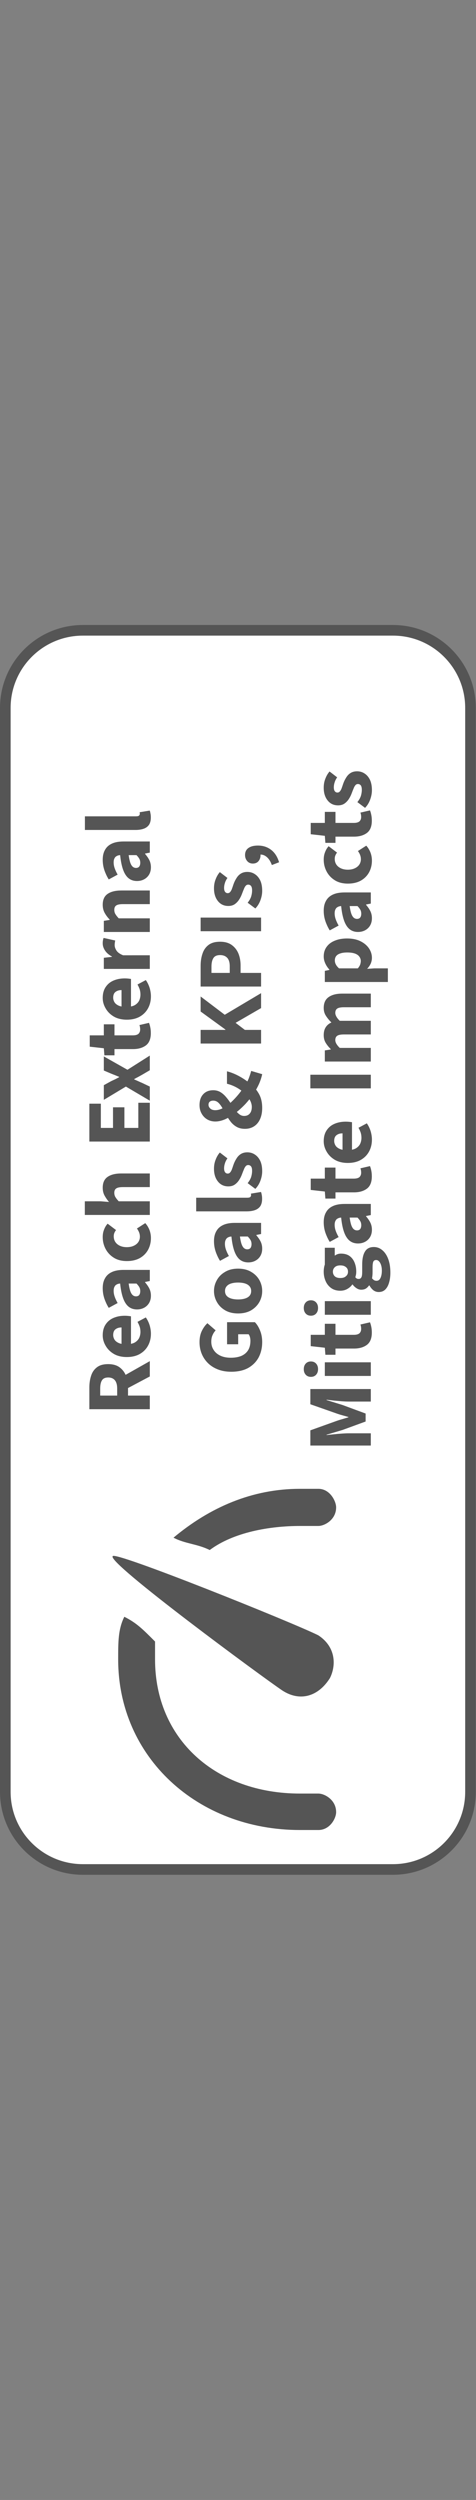 <?xml version="1.0" encoding="UTF-8" standalone="no"?>
<svg
   width="308"
   height="1616"
   xml:space="preserve"
   overflow="hidden"
   version="1.1"
   id="svg4224"
   sodipodi:docname="Reach Goals and KPIs - v01 paths rot.svg"
   inkscape:version="1.2.1 (9c6d41e410, 2022-07-14)"
   xmlns:inkscape="http://www.inkscape.org/namespaces/inkscape"
   xmlns:sodipodi="http://sodipodi.sourceforge.net/DTD/sodipodi-0.dtd"
   xmlns="http://www.w3.org/2000/svg"
   xmlns:svg="http://www.w3.org/2000/svg"><rect width="100%" height="100%" fill="#808080" stroke="none"/><sodipodi:namedview
     id="namedview4226"
     pagecolor="#ffffff"
     bordercolor="#666666"
     borderopacity="1.0"
     inkscape:showpageshadow="2"
     inkscape:pageopacity="0.0"
     inkscape:pagecheckerboard="0"
     inkscape:deskcolor="#d1d1d1"
     showgrid="false"
     inkscape:zoom="0.52770469"
     inkscape:cx="892.54465"
     inkscape:cy="941.81463"
     inkscape:window-width="1558"
     inkscape:window-height="1353"
     inkscape:window-x="182"
     inkscape:window-y="11"
     inkscape:window-maximized="0"
     inkscape:current-layer="g28575" /><defs
     id="defs4208"><clipPath
       id="clip0"><rect
         x="789"
         y="1349"
         width="808"
         height="308"
         id="rect4205" /></clipPath><clipPath
       id="clip24"><rect
         x="862"
         y="887"
         width="234"
         height="174"
         id="rect13749" /></clipPath><clipPath
       id="clip25"><rect
         x="862"
         y="887"
         width="234"
         height="174"
         id="rect13752" /></clipPath><clipPath
       id="clip26"><rect
         x="862"
         y="887"
         width="234"
         height="174"
         id="rect13755" /></clipPath><clipPath
       id="clip24-1"><rect
         x="862"
         y="887"
         width="234"
         height="174"
         id="rect13749-4" /></clipPath><clipPath
       id="clip25-0"><rect
         x="862"
         y="887"
         width="234"
         height="174"
         id="rect13752-9" /></clipPath><clipPath
       id="clip26-5"><rect
         x="862"
         y="887"
         width="234"
         height="174"
         id="rect13755-6" /></clipPath><clipPath
       id="clip24-4"><rect
         x="862"
         y="887"
         width="234"
         height="174"
         id="rect13749-2" /></clipPath><clipPath
       id="clip25-8"><rect
         x="862"
         y="887"
         width="234"
         height="174"
         id="rect13752-3" /></clipPath><clipPath
       id="clip26-0"><rect
         x="862"
         y="887"
         width="234"
         height="174"
         id="rect13755-8" /></clipPath><clipPath
       id="clip0-6"><rect
         x="863"
         y="1482"
         width="808"
         height="308"
         id="rect28556" /></clipPath></defs><g
     id="g4352"
     transform="rotate(-90,605.938,606)"><g
       style="overflow:hidden"
       id="g28591"><g
         clip-path="url(#clip0-6)"
         transform="translate(-863,-1482)"
         id="g28575"><path
           d="m 866.5,1535.67 c 0,-27.71 22.461,-50.17 50.168,-50.17 h 700.662 c 27.71,0 50.17,22.46 50.17,50.17 v 200.66 c 0,27.71 -22.46,50.17 -50.17,50.17 H 916.668 c -27.707,0 -50.168,-22.46 -50.168,-50.17 z"
           stroke="#555555"
           stroke-width="6.875"
           stroke-miterlimit="8"
           fill="#ffffff"
           fill-rule="evenodd"
           id="path28561" /><g
           aria-label="ReachExternal Goals &amp; KPIs, MitigateImpacts"
           transform="translate(1159.39,1579)"
           id="text28571"
           style="font-weight:700;font-size:60px;font-family:'Source Sans 3', 'Source Sans 3_MSFontService', sans-serif;fill:#555555"><path
             d="m 4.62,0 v -39.12 h 14.1 q 4.14,0 7.56,1.14 3.42,1.08 5.46,3.78 2.04,2.64 2.04,7.26 0,4.5 -2.04,7.32 -2.04,2.82 -5.46,4.2 -3.42,1.32 -7.56,1.32 H 13.44 V 0 Z m 8.82,-21.12 H 18 q 3.48,0 5.28,-1.44 1.86,-1.5 1.86,-4.38 0,-2.88 -1.86,-4.02 Q 21.48,-32.1 18,-32.1 H 13.44 Z M 25.8,0 17.1,-16.38 23.22,-22.08 35.7,0 Z"
             id="path28593" /><path
             d="m 53.4,0.72 q -4.26,0 -7.68,-1.86 -3.42,-1.86 -5.4,-5.34 -1.98,-3.48 -1.98,-8.4 0,-4.86 1.98,-8.34 2.04,-3.48 5.28,-5.34 3.24,-1.92 6.78,-1.92 4.26,0 7.08,1.92 2.82,1.86 4.2,5.1 1.38,3.24 1.38,7.26 0,1.14 -0.12,2.28 -0.12,1.08 -0.24,1.74 h -19.5 l -0.12,-6.12 h 12.42 q 0,-2.34 -1.14,-3.84 -1.14,-1.56 -3.78,-1.56 -1.44,0 -2.82,0.78 -1.38,0.78 -2.28,2.7 -0.9,1.92 -0.84,5.34 0.06,3.36 1.2,5.28 1.2,1.92 3,2.76 1.8,0.78 3.78,0.78 1.74,0 3.3,-0.48 1.62,-0.54 3.18,-1.44 l 2.88,5.4 q -2.22,1.56 -5.04,2.46 -2.82,0.84 -5.52,0.84 z"
             id="path28595" /><path
             d="m 77.997,0.72 q -2.7,0 -4.74,-1.2 -1.98,-1.2 -3.06,-3.24 -1.08,-2.04 -1.08,-4.56 0,-4.8 3.96,-7.38 3.96,-2.64 12.78,-3.54 -0.06,-1.32 -0.6,-2.22 -0.48,-0.96 -1.5,-1.44 -1.02,-0.54 -2.58,-0.54 -1.86,0 -3.78,0.66 -1.92,0.66 -4.14,1.92 l -3.12,-5.76 q 1.92,-1.2 3.96,-2.04 2.04,-0.9 4.2,-1.38 2.22,-0.48 4.56,-0.48 3.84,0 6.42,1.5 2.64,1.44 4.02,4.44 1.38,2.94 1.38,7.56 V 0 h -7.2 l -0.6,-3.06 h -0.24 q -1.92,1.68 -4.02,2.76 -2.1,1.02 -4.62,1.02 z m 2.94,-6.9 q 1.5,0 2.64,-0.66 1.14,-0.66 2.28,-1.8 v -5.04 q -3.12,0.42 -4.98,1.08 -1.8,0.66 -2.58,1.62 -0.72,0.9 -0.72,2.04 0,1.38 0.9,2.1 0.96,0.66 2.46,0.66 z"
             id="path28597" /><path
             d="m 115.257,0.72 q -4.2,0 -7.62,-1.86 -3.36,-1.86 -5.34,-5.34 -1.92,-3.48 -1.92,-8.4 0,-4.92 2.16,-8.4 2.16,-3.48 5.7,-5.34 3.54,-1.86 7.62,-1.86 2.76,0 4.92,0.9 2.22,0.84 3.78,2.28 l -4.14,5.46 q -0.78,-0.66 -1.8,-1.08 -0.96,-0.42 -2.22,-0.42 -2.1,0 -3.66,1.02 -1.56,1.02 -2.46,2.94 -0.9,1.92 -0.9,4.5 0,2.58 0.9,4.5 0.9,1.92 2.4,2.94 1.56,1.02 3.48,1.02 1.5,0 2.82,-0.54 1.32,-0.54 2.46,-1.38 l 3.48,5.4 q -1.86,1.68 -4.38,2.7 -2.52,0.96 -5.28,0.96 z"
             id="path28599" /><path
             d="m 130.197,0 v -42.06 h 8.82 v 10.32 l -0.42,5.34 q 1.68,-1.5 3.9,-2.76 2.28,-1.32 5.28,-1.32 4.92,0 7.08,3.24 2.16,3.18 2.16,8.76 V 0 h -8.82 v -17.34 q 0,-3.24 -0.9,-4.44 -0.84,-1.2 -2.76,-1.2 -1.68,0 -2.88,0.78 -1.2,0.72 -2.64,2.1 V 0 Z"
             id="path28601" /><path
             d="m 177.641,0 v -39.12 h 24.48 v 7.44 h -15.66 v 7.86 h 13.32 v 7.38 h -13.32 v 9 h 16.26 V 0 Z"
             id="path28603" /><path
             d="m 204.058,0 9.12,-15.48 -8.58,-14.28 h 9.48 l 2.64,4.8 q 0.6,1.26 1.2,2.58 0.66,1.26 1.32,2.52 h 0.24 q 0.48,-1.26 1.02,-2.52 0.54,-1.32 1.02,-2.58 l 2.04,-4.8 h 9.12 l -8.64,15.3 9.18,14.46 h -9.48 l -2.88,-4.92 q -0.72,-1.26 -1.44,-2.58 -0.66,-1.32 -1.38,-2.58 h -0.24 q -0.54,1.26 -1.14,2.58 -0.6,1.26 -1.14,2.58 l -2.34,4.92 z"
             id="path28605" /><path
             d="m 247.723,0.66 q -5.52,0 -7.92,-3.18 -2.4,-3.24 -2.4,-8.34 v -12 h -4.02 v -6.54 l 4.56,-0.36 1.02,-9.12 h 7.32 v 9.12 h 7.14 v 6.9 h -7.14 v 11.88 q 0,2.52 1.02,3.66 1.08,1.08 2.82,1.08 0.72,0 1.44,-0.12 0.72,-0.12 1.38,-0.36 l 1.44,6.18 q -1.14,0.48 -2.88,0.84 -1.68,0.36 -3.78,0.36 z"
             id="path28607" /><path
             d="m 271.469,0.72 q -4.26,0 -7.68,-1.86 -3.42,-1.86 -5.4,-5.34 -1.98,-3.48 -1.98,-8.4 0,-4.86 1.98,-8.34 2.04,-3.48 5.28,-5.34 3.24,-1.92 6.78,-1.92 4.26,0 7.08,1.92 2.82,1.86 4.2,5.1 1.38,3.24 1.38,7.26 0,1.14 -0.12,2.28 -0.12,1.08 -0.24,1.74 h -19.5 l -0.12,-6.12 h 12.42 q 0,-2.34 -1.14,-3.84 -1.14,-1.56 -3.78,-1.56 -1.44,0 -2.82,0.78 -1.38,0.78 -2.28,2.7 -0.9,1.92 -0.84,5.34 0.06,3.36 1.2,5.28 1.2,1.92 3,2.76 1.8,0.78 3.78,0.78 1.74,0 3.3,-0.48 1.62,-0.54 3.18,-1.44 l 2.88,5.4 q -2.22,1.56 -5.04,2.46 -2.82,0.84 -5.52,0.84 z"
             id="path28609" /><path
             d="m 289.229,0 v -29.76 h 7.2 l 0.6,5.22 h 0.24 q 1.62,-3 3.84,-4.44 2.28,-1.5 4.62,-1.5 1.26,0 2.1,0.18 0.84,0.12 1.44,0.42 l -1.68,7.5 q -0.72,-0.18 -1.38,-0.24 -0.66,-0.12 -1.62,-0.12 -1.68,0 -3.54,1.2 -1.8,1.2 -3,4.26 V 0 Z"
             id="path28611" /><path
             d="m 313.109,0 v -29.76 h 7.2 l 0.6,3.78 h 0.24 q 1.86,-1.86 4.2,-3.18 2.34,-1.32 5.34,-1.32 4.92,0 7.08,3.24 2.16,3.18 2.16,8.76 V 0 h -8.82 v -17.34 q 0,-3.24 -0.9,-4.44 -0.84,-1.2 -2.76,-1.2 -1.68,0 -2.88,0.78 -1.2,0.72 -2.64,2.1 V 0 Z"
             id="path28613" /><path
             d="m 354.929,0.72 q -2.7,0 -4.74,-1.2 -1.98,-1.2 -3.06,-3.24 -1.08,-2.04 -1.08,-4.56 0,-4.8 3.96,-7.38 3.96,-2.64 12.78,-3.54 -0.06,-1.32 -0.6,-2.22 -0.48,-0.96 -1.5,-1.44 -1.02,-0.54 -2.58,-0.54 -1.86,0 -3.78,0.66 -1.92,0.66 -4.14,1.92 l -3.12,-5.76 q 1.92,-1.2 3.96,-2.04 2.04,-0.9 4.2,-1.38 2.22,-0.48 4.56,-0.48 3.84,0 6.42,1.5 2.64,1.44 4.02,4.44 1.38,2.94 1.38,7.56 V 0 h -7.2 l -0.6,-3.06 h -0.24 q -1.92,1.68 -4.02,2.76 -2.1,1.02 -4.62,1.02 z m 2.94,-6.9 q 1.5,0 2.64,-0.66 1.14,-0.66 2.28,-1.8 v -5.04 q -3.12,0.42 -4.98,1.08 -1.8,0.66 -2.58,1.62 -0.72,0.9 -0.72,2.04 0,1.38 0.9,2.1 0.96,0.66 2.46,0.66 z"
             id="path28615" /><path
             d="m 387.149,0.66 q -3,0 -4.8,-1.2 -1.74,-1.26 -2.52,-3.48 -0.78,-2.28 -0.78,-5.28 V -42 h 8.82 v 33.06 q 0,1.44 0.48,1.98 0.54,0.48 1.14,0.48 0.24,0 0.42,0 0.24,-0.06 0.6,-0.12 l 1.08,6.54 q -0.72,0.3 -1.86,0.48 -1.08,0.24 -2.58,0.24 z"
             id="path28617" /><path
             d="m 47.979,72.72 q -5.34,0 -9.72,-2.22 -4.32,-2.28 -6.9,-6.72 -2.52,-4.5 -2.52,-11.1 0,-4.86 1.5,-8.64 1.5,-3.84 4.14,-6.48 2.64,-2.64 6.06,-4.02 3.48,-1.38 7.38,-1.38 4.26,0 7.32,1.5 3.06,1.5 4.98,3.6 l -4.62,5.34 q -1.44,-1.32 -3.18,-2.04 -1.68,-0.78 -4.2,-0.78 -3,0 -5.34,1.56 -2.34,1.5 -3.66,4.32 -1.32,2.82 -1.32,6.72 0,4.02 1.2,6.9 1.26,2.82 3.66,4.32 2.46,1.5 6.12,1.5 1.2,0 2.34,-0.3 1.14,-0.3 1.86,-0.9 v -6.72 h -6.48 v -7.2 h 14.28 v 18 q -1.98,1.98 -5.4,3.36 -3.36,1.38 -7.5,1.38 z"
             id="path28619" /><path
             d="m 81.039,72.72 q -3.78,0 -7.08,-1.8 -3.3,-1.86 -5.4,-5.34 -2.04,-3.54 -2.04,-8.46 0,-4.92 2.04,-8.4 2.1,-3.54 5.4,-5.34 3.3,-1.86 7.08,-1.86 3.72,0 7.02,1.86 3.3,1.8 5.34,5.34 2.1,3.48 2.1,8.4 0,4.92 -2.1,8.46 -2.04,3.48 -5.34,5.34 -3.3,1.8 -7.02,1.8 z m 0,-7.14 q 1.8,0 3,-1.02 1.26,-1.02 1.86,-2.94 0.6,-1.92 0.6,-4.5 0,-2.58 -0.6,-4.5 -0.6,-1.92 -1.86,-2.94 -1.2,-1.02 -3,-1.02 -1.86,0 -3.06,1.02 -1.2,1.02 -1.8,2.94 -0.6,1.92 -0.6,4.5 0,2.58 0.6,4.5 0.6,1.92 1.8,2.94 1.2,1.02 3.06,1.02 z"
             id="path28621" /><path
             d="m 108.396,72.72 q -2.7,0 -4.74,-1.2 -1.98,-1.2 -3.06,-3.24 -1.08,-2.04 -1.08,-4.56 0,-4.8 3.96,-7.38 3.96,-2.64 12.78,-3.54 -0.06,-1.32 -0.6,-2.22 -0.48,-0.96 -1.5,-1.44 -1.02,-0.54 -2.58,-0.54 -1.86,0 -3.78,0.66 -1.92,0.66 -4.14,1.92 l -3.12,-5.76 q 1.92,-1.2 3.96,-2.04 2.04,-0.9 4.2,-1.38 2.22,-0.48 4.56,-0.48 3.84,0 6.42,1.5 2.64,1.44 4.02,4.44 1.38,2.94 1.38,7.56 V 72 h -7.2 l -0.6,-3.06 h -0.24 q -1.92,1.68 -4.02,2.76 -2.1,1.02 -4.62,1.02 z m 2.94,-6.9 q 1.5,0 2.64,-0.66 1.14,-0.66 2.28,-1.8 v -5.04 q -3.12,0.42 -4.98,1.08 -1.8,0.66 -2.58,1.62 -0.72,0.9 -0.72,2.04 0,1.38 0.9,2.1 0.96,0.66 2.46,0.66 z"
             id="path28623" /><path
             d="m 140.616,72.66 q -3,0 -4.8,-1.2 -1.74,-1.26 -2.52,-3.48 -0.78,-2.28 -0.78,-5.28 V 30 h 8.82 v 33.06 q 0,1.44 0.48,1.98 0.54,0.48 1.14,0.48 0.24,0 0.42,0 0.24,-0.06 0.6,-0.12 l 1.08,6.54 q -0.72,0.3 -1.86,0.48 -1.08,0.24 -2.58,0.24 z"
             id="path28625" /><path
             d="m 158.436,72.72 q -2.94,0 -6.06,-1.14 -3.12,-1.14 -5.34,-3.3 l 3.72,-4.98 q 2.04,1.62 4.02,2.28 2.04,0.6 3.9,0.6 1.98,0 2.88,-0.66 0.9,-0.72 0.9,-1.86 0,-1.02 -0.84,-1.68 -0.78,-0.66 -2.1,-1.14 -1.26,-0.54 -2.88,-1.14 -2.16,-0.78 -3.96,-1.98 -1.8,-1.2 -2.94,-2.88 -1.08,-1.68 -1.08,-4.02 0,-4.2 3.12,-6.72 3.18,-2.58 8.28,-2.58 3.24,0 5.88,1.08 2.7,1.02 4.62,2.7 l -3.78,4.92 q -1.62,-1.14 -3.24,-1.62 -1.62,-0.54 -3.18,-0.54 -1.74,0 -2.58,0.66 -0.84,0.66 -0.84,1.68 0,0.84 0.6,1.44 0.6,0.6 1.8,1.14 1.26,0.48 3.12,1.08 2.28,0.78 4.14,1.98 1.92,1.14 3,2.88 1.08,1.74 1.08,4.2 0,2.7 -1.44,4.86 -1.38,2.16 -4.08,3.48 -2.7,1.26 -6.72,1.26 z"
             id="path28627" /><path
             d="m 199.356,72.72 q -4.14,0 -7.2,-1.38 -3.06,-1.38 -4.68,-3.9 -1.62,-2.52 -1.62,-5.88 0,-3.18 1.32,-5.46 1.32,-2.28 3.36,-3.84 2.1,-1.62 4.44,-2.88 2.34,-1.26 4.38,-2.46 2.1,-1.2 3.42,-2.58 1.32,-1.44 1.32,-3.3 0,-1.38 -0.66,-2.22 -0.66,-0.84 -2.04,-0.84 -1.38,0 -2.46,1.2 -1.02,1.14 -1.02,3.18 0,2.4 1.38,5.04 1.44,2.64 3.84,5.28 2.4,2.58 5.28,4.92 2.94,2.34 5.88,4.26 2.46,1.56 4.98,2.46 2.52,0.9 4.02,1.26 l -2.1,7.14 q -2.88,-0.6 -6,-1.92 -3.12,-1.38 -6.18,-3.36 -3.66,-2.46 -7.02,-5.52 -3.3,-3.12 -5.88,-6.48 -2.58,-3.42 -4.08,-6.72 -1.44,-3.36 -1.44,-6.3 0,-2.82 1.26,-5.1 1.32,-2.34 3.72,-3.72 2.4,-1.44 5.64,-1.44 4.44,0 7.02,2.4 2.58,2.4 2.58,6.48 0,2.58 -1.2,4.62 -1.2,1.98 -3.12,3.6 -1.86,1.62 -4.02,3 -2.1,1.38 -4.02,2.7 -1.86,1.32 -3.06,2.82 -1.2,1.44 -1.2,3.24 0,1.68 0.78,2.82 0.78,1.08 2.04,1.62 1.32,0.54 3,0.54 2.04,0 4.14,-1.08 2.1,-1.14 3.96,-2.88 2.34,-2.28 4.14,-5.34 1.8,-3.06 2.76,-6.78 h 8.04 q -1.14,4.32 -3.42,8.34 -2.22,4.02 -5.46,7.74 -2.64,3 -6.18,4.86 -3.54,1.86 -8.64,1.86 z"
             id="path28629" /><path
             d="M 240.996,72 V 32.88 h 8.82 V 48.9 h 0.24 l 11.64,-16.02 h 9.72 l -11.82,15.6 13.98,23.52 h -9.66 l -9.54,-16.5 -4.56,6 V 72 Z"
             id="path28631" /><path
             d="M 277.836,72 V 32.88 h 13.44 q 4.32,0 7.8,1.2 3.54,1.14 5.64,3.9 2.1,2.76 2.1,7.5 0,4.56 -2.1,7.5 -2.1,2.94 -5.58,4.38 -3.48,1.38 -7.62,1.38 h -4.86 V 72 Z m 8.82,-20.28 h 4.32 q 3.66,0 5.4,-1.62 1.8,-1.62 1.8,-4.62 0,-3.12 -1.92,-4.32 -1.92,-1.26 -5.52,-1.26 h -4.08 z"
             id="path28633" /><path
             d="M 313.596,72 V 32.88 h 8.82 V 72 Z"
             id="path28635" /><path
             d="m 339.696,72.72 q -2.94,0 -6.06,-1.14 -3.12,-1.14 -5.34,-3.3 l 3.72,-4.98 q 2.04,1.62 4.02,2.28 2.04,0.6 3.9,0.6 1.98,0 2.88,-0.66 0.9,-0.72 0.9,-1.86 0,-1.02 -0.84,-1.68 -0.78,-0.66 -2.1,-1.14 -1.26,-0.54 -2.88,-1.14 -2.16,-0.78 -3.96,-1.98 -1.8,-1.2 -2.94,-2.88 -1.08,-1.68 -1.08,-4.02 0,-4.2 3.12,-6.72 3.18,-2.58 8.28,-2.58 3.24,0 5.88,1.08 2.7,1.02 4.62,2.7 l -3.78,4.92 q -1.62,-1.14 -3.24,-1.62 -1.62,-0.54 -3.18,-0.54 -1.74,0 -2.58,0.66 -0.84,0.66 -0.84,1.68 0,0.84 0.6,1.44 0.6,0.6 1.8,1.14 1.26,0.48 3.12,1.08 2.28,0.78 4.14,1.98 1.92,1.14 3,2.88 1.08,1.74 1.08,4.2 0,2.7 -1.44,4.86 -1.38,2.16 -4.08,3.48 -2.7,1.26 -6.72,1.26 z"
             id="path28637" /><path
             d="m 358.176,83.64 -1.8,-4.68 q 3.36,-1.2 5.1,-3.18 1.74,-1.98 1.68,-4.26 l -0.18,-5.88 2.88,4.92 q -0.66,0.54 -1.5,0.84 -0.78,0.24 -1.68,0.24 -2.1,0 -3.72,-1.26 -1.62,-1.32 -1.62,-3.72 0,-2.28 1.62,-3.66 1.62,-1.38 3.9,-1.38 3,0 4.56,2.22 1.56,2.16 1.56,6.12 0,4.92 -2.76,8.52 -2.76,3.6 -8.04,5.16 z"
             id="path28639" /><path
             d="m -18.87,143 v -39.12 h 9.84 l 6.24,17.4 q 0.6,1.74 1.08,3.54 0.54,1.74 1.08,3.66 h 0.24 q 0.54,-1.92 1.02,-3.66 0.48,-1.8 1.08,-3.54 l 6.12,-17.4 H 17.67 V 143 H 9.57 v -14.34 q 0,-1.92 0.18,-4.5 0.24,-2.64 0.48,-5.22 0.3,-2.64 0.54,-4.56 h -0.24 l -3.18,10.32 -5.52,14.94 h -5.16 l -5.46,-14.94 -3.06,-10.32 h -0.24 q 0.24,1.92 0.48,4.56 0.3,2.58 0.48,5.22 0.18,2.58 0.18,4.5 V 143 Z"
             id="path28641" /><path
             d="m 26.13,143 v -29.76 h 8.82 V 143 Z m 4.38,-34.14 q -2.22,0 -3.6,-1.26 -1.38,-1.26 -1.38,-3.36 0,-2.1 1.38,-3.36 1.38,-1.26 3.6,-1.26 2.22,0 3.6,1.26 1.38,1.26 1.38,3.36 0,2.1 -1.38,3.36 -1.38,1.26 -3.6,1.26 z"
             id="path28643" /><path
             d="m 54.15,143.66 q -5.52,0 -7.92,-3.18 -2.4,-3.24 -2.4,-8.34 v -12 h -4.02 v -6.54 l 4.56,-0.36 1.02,-9.12 h 7.32 v 9.12 h 7.14 v 6.9 h -7.14 v 11.88 q 0,2.52 1.02,3.66 1.08,1.08 2.82,1.08 0.72,0 1.44,-0.12 0.72,-0.12 1.38,-0.36 l 1.44,6.18 q -1.14,0.48 -2.88,0.84 -1.68,0.36 -3.78,0.36 z"
             id="path28645" /><path
             d="m 65.67,143 v -29.76 h 8.82 V 143 Z m 4.38,-34.14 q -2.22,0 -3.6,-1.26 -1.38,-1.26 -1.38,-3.36 0,-2.1 1.38,-3.36 1.38,-1.26 3.6,-1.26 2.22,0 3.6,1.26 1.38,1.26 1.38,3.36 0,2.1 -1.38,3.36 -1.38,1.26 -3.6,1.26 z"
             id="path28647" /><path
             d="m 92.85,155.66 q -3.48,0 -6.36,-0.84 -2.82,-0.78 -4.5,-2.46 -1.62,-1.62 -1.62,-4.26 0,-1.86 1.08,-3.36 1.14,-1.5 3.18,-2.64 v -0.24 q -1.14,-0.78 -1.98,-1.98 -0.78,-1.26 -0.78,-3.06 0,-1.62 0.96,-3.06 0.96,-1.5 2.4,-2.52 V 131 q -1.62,-1.08 -2.82,-3.12 -1.2,-2.04 -1.2,-4.62 0,-3.54 1.74,-5.94 1.74,-2.4 4.56,-3.6 2.82,-1.2 6,-1.2 1.26,0 2.4,0.18 1.2,0.18 2.22,0.54 H 108.99 v 6.42 h -4.98 v 0.24 q 0.6,0.78 0.9,1.74 0.3,0.9 0.3,2.04 0,3.36 -1.56,5.58 -1.56,2.16 -4.26,3.24 -2.64,1.08 -5.88,1.08 -0.78,0 -1.68,-0.12 -0.9,-0.18 -1.92,-0.48 -0.54,0.48 -0.84,0.96 -0.24,0.48 -0.24,1.26 0,1.08 1.02,1.68 1.02,0.54 3.48,0.54 h 4.8 q 5.52,0 8.4,1.8 2.94,1.74 2.94,5.76 0,3.06 -2.04,5.46 -2.04,2.46 -5.76,3.84 -3.72,1.38 -8.82,1.38 z m 0.66,-27.42 q 1.2,0 2.1,-0.54 0.9,-0.6 1.44,-1.68 0.54,-1.08 0.54,-2.76 0,-2.4 -1.2,-3.6 -1.14,-1.2 -2.88,-1.2 -1.74,0 -2.94,1.2 -1.14,1.2 -1.14,3.6 0,1.68 0.54,2.76 0.6,1.08 1.5,1.68 0.9,0.54 2.04,0.54 z m 0.72,21.9 q 1.98,0 3.48,-0.48 1.56,-0.48 2.46,-1.32 0.9,-0.84 0.9,-1.86 0,-1.44 -1.2,-1.92 -1.2,-0.42 -3.36,-0.42 h -3.06 q -1.56,0 -2.52,-0.12 -0.9,-0.06 -1.68,-0.24 -0.84,0.72 -1.26,1.38 -0.36,0.72 -0.36,1.56 0,1.68 1.8,2.52 1.86,0.9 4.8,0.9 z"
             id="path28649" /><path
             d="m 120.634,143.72 q -2.7,0 -4.74,-1.2 -1.98,-1.2 -3.06,-3.24 -1.08,-2.04 -1.08,-4.56 0,-4.8 3.96,-7.38 3.96,-2.64 12.78,-3.54 -0.06,-1.32 -0.6,-2.22 -0.48,-0.96 -1.5,-1.44 -1.02,-0.54 -2.58,-0.54 -1.86,0 -3.78,0.66 -1.92,0.66 -4.14,1.92 l -3.12,-5.76 q 1.92,-1.2 3.96,-2.04 2.04,-0.9 4.2,-1.38 2.22,-0.48 4.56,-0.48 3.84,0 6.42,1.5 2.64,1.44 4.02,4.44 1.38,2.94 1.38,7.56 V 143 h -7.2 l -0.6,-3.06 h -0.24 q -1.92,1.68 -4.02,2.76 -2.1,1.02 -4.62,1.02 z m 2.94,-6.9 q 1.5,0 2.64,-0.66 1.14,-0.66 2.28,-1.8 v -5.04 q -3.12,0.42 -4.98,1.08 -1.8,0.66 -2.58,1.62 -0.72,0.9 -0.72,2.04 0,1.38 0.9,2.1 0.96,0.66 2.46,0.66 z"
             id="path28651" /><path
             d="m 155.119,143.66 q -5.52,0 -7.92,-3.18 -2.4,-3.24 -2.4,-8.34 v -12 h -4.02 v -6.54 l 4.56,-0.36 1.02,-9.12 h 7.32 v 9.12 h 7.14 v 6.9 h -7.14 v 11.88 q 0,2.52 1.02,3.66 1.08,1.08 2.82,1.08 0.72,0 1.44,-0.12 0.72,-0.12 1.38,-0.36 l 1.44,6.18 q -1.14,0.48 -2.88,0.84 -1.68,0.36 -3.78,0.36 z"
             id="path28653" /><path
             d="m 178.865,143.72 q -4.26,0 -7.68,-1.86 -3.42,-1.86 -5.4,-5.34 -1.98,-3.48 -1.98,-8.4 0,-4.86 1.98,-8.34 2.04,-3.48 5.28,-5.34 3.24,-1.92 6.78,-1.92 4.26,0 7.08,1.92 2.82,1.86 4.2,5.1 1.38,3.24 1.38,7.26 0,1.14 -0.12,2.28 -0.12,1.08 -0.24,1.74 h -19.5 l -0.12,-6.12 h 12.42 q 0,-2.34 -1.14,-3.84 -1.14,-1.56 -3.78,-1.56 -1.44,0 -2.82,0.78 -1.38,0.78 -2.28,2.7 -0.9,1.92 -0.84,5.34 0.06,3.36 1.2,5.28 1.2,1.92 3,2.76 1.8,0.78 3.78,0.78 1.74,0 3.3,-0.48 1.62,-0.54 3.18,-1.44 l 2.88,5.4 q -2.22,1.56 -5.04,2.46 -2.82,0.84 -5.52,0.84 z"
             id="path28655" /><path
             d="m 212.016,143 v -39.12 h 8.82 V 143 Z"
             id="path28657" /><path
             d="m 229.356,143 v -29.76 h 7.2 l 0.6,3.84 h 0.24 q 1.8,-1.86 3.9,-3.18 2.16,-1.38 5.1,-1.38 3.18,0 5.16,1.32 1.98,1.26 3.06,3.66 1.98,-2.04 4.2,-3.48 2.22,-1.5 5.16,-1.5 4.86,0 7.08,3.24 2.22,3.18 2.22,8.76 V 143 h -8.82 v -17.34 q 0,-3.24 -0.9,-4.44 -0.84,-1.2 -2.76,-1.2 -1.14,0 -2.4,0.72 -1.26,0.66 -2.7,2.16 V 143 h -8.82 v -17.34 q 0,-3.24 -0.9,-4.44 -0.84,-1.2 -2.76,-1.2 -2.28,0 -5.04,2.88 V 143 Z"
             id="path28659" /><path
             d="m 280.776,154.04 v -40.8 h 7.2 l 0.6,2.94 h 0.24 q 1.74,-1.62 3.96,-2.64 2.22,-1.02 4.5,-1.02 3.6,0 6.18,1.86 2.64,1.86 4.02,5.28 1.44,3.42 1.44,7.98 0,5.1 -1.8,8.7 -1.8,3.6 -4.68,5.52 -2.82,1.86 -6.06,1.86 -1.86,0 -3.72,-0.78 -1.8,-0.84 -3.36,-2.34 l 0.3,4.74 v 8.7 z m 13.56,-17.52 q 1.5,0 2.76,-0.9 1.32,-0.9 2.04,-2.82 0.72,-1.98 0.72,-5.04 0,-2.7 -0.6,-4.44 -0.54,-1.8 -1.68,-2.7 -1.14,-0.9 -2.88,-0.9 -1.32,0 -2.58,0.66 -1.2,0.6 -2.52,2.04 v 12.18 q 1.2,1.02 2.4,1.5 1.26,0.42 2.34,0.42 z"
             id="path28661" /><path
             d="m 321.993,143.72 q -2.7,0 -4.74,-1.2 -1.98,-1.2 -3.06,-3.24 -1.08,-2.04 -1.08,-4.56 0,-4.8 3.96,-7.38 3.96,-2.64 12.78,-3.54 -0.06,-1.32 -0.6,-2.22 -0.48,-0.96 -1.5,-1.44 -1.02,-0.54 -2.58,-0.54 -1.86,0 -3.78,0.66 -1.92,0.66 -4.14,1.92 l -3.12,-5.76 q 1.92,-1.2 3.96,-2.04 2.04,-0.9 4.2,-1.38 2.22,-0.48 4.56,-0.48 3.84,0 6.42,1.5 2.64,1.44 4.02,4.44 1.38,2.94 1.38,7.56 V 143 h -7.2 l -0.6,-3.06 h -0.24 q -1.92,1.68 -4.02,2.76 -2.1,1.02 -4.62,1.02 z m 2.94,-6.9 q 1.5,0 2.64,-0.66 1.14,-0.66 2.28,-1.8 v -5.04 q -3.12,0.42 -4.98,1.08 -1.8,0.66 -2.58,1.62 -0.72,0.9 -0.72,2.04 0,1.38 0.9,2.1 0.96,0.66 2.46,0.66 z"
             id="path28663" /><path
             d="m 359.253,143.72 q -4.2,0 -7.62,-1.86 -3.36,-1.86 -5.34,-5.34 -1.92,-3.48 -1.92,-8.4 0,-4.92 2.16,-8.4 2.16,-3.48 5.7,-5.34 3.54,-1.86 7.62,-1.86 2.76,0 4.92,0.9 2.22,0.84 3.78,2.28 l -4.14,5.46 q -0.78,-0.66 -1.8,-1.08 -0.96,-0.42 -2.22,-0.42 -2.1,0 -3.66,1.02 -1.56,1.02 -2.46,2.94 -0.9,1.92 -0.9,4.5 0,2.58 0.9,4.5 0.9,1.92 2.4,2.94 1.56,1.02 3.48,1.02 1.5,0 2.82,-0.54 1.32,-0.54 2.46,-1.38 l 3.48,5.4 q -1.86,1.68 -4.38,2.7 -2.52,0.96 -5.28,0.96 z"
             id="path28665" /><path
             d="m 385.053,143.66 q -5.52,0 -7.92,-3.18 -2.4,-3.24 -2.4,-8.34 v -12 h -4.02 v -6.54 l 4.56,-0.36 1.02,-9.12 h 7.32 v 9.12 h 7.14 v 6.9 h -7.14 v 11.88 q 0,2.52 1.02,3.66 1.08,1.08 2.82,1.08 0.72,0 1.44,-0.12 0.72,-0.12 1.38,-0.36 l 1.44,6.18 q -1.14,0.48 -2.88,0.84 -1.68,0.36 -3.78,0.36 z"
             id="path28667" /><path
             d="m 404.733,143.72 q -2.94,0 -6.06,-1.14 -3.12,-1.14 -5.34,-3.3 l 3.72,-4.98 q 2.04,1.62 4.02,2.28 2.04,0.6 3.9,0.6 1.98,0 2.88,-0.66 0.9,-0.72 0.9,-1.86 0,-1.02 -0.84,-1.68 -0.78,-0.66 -2.1,-1.14 -1.26,-0.54 -2.88,-1.14 -2.16,-0.78 -3.96,-1.98 -1.8,-1.2 -2.94,-2.88 -1.08,-1.68 -1.08,-4.02 0,-4.2 3.12,-6.72 3.18,-2.58 8.28,-2.58 3.24,0 5.88,1.08 2.7,1.02 4.62,2.7 l -3.78,4.92 q -1.62,-1.14 -3.24,-1.62 -1.62,-0.54 -3.18,-0.54 -1.74,0 -2.58,0.66 -0.84,0.66 -0.84,1.68 0,0.84 0.6,1.44 0.6,0.6 1.8,1.14 1.26,0.48 3.12,1.08 2.28,0.78 4.14,1.98 1.92,1.14 3,2.88 1.08,1.74 1.08,4.2 0,2.7 -1.44,4.86 -1.38,2.16 -4.08,3.48 -2.7,1.26 -6.72,1.26 z"
             id="path28669" /></g><path
           d="m 982.268,1664.63 v 0 c -7.56,11.49 -4.002,23.43 8.004,30.95 8.004,3.98 20.008,3.98 27.568,-7.52 8.01,-15.91 55.14,-133.08 51.14,-133.08 -4,-3.98 -78.708,97.71 -86.712,109.65 z m 20.012,-82.24 v 0 c 4,0 8,0 11.56,0 8,-7.96 12.01,-11.94 16.01,-19.89 -8.01,-3.98 -16.01,-3.98 -27.57,-3.98 -63.145,0 -110.28,51.28 -110.28,117.6 0,3.98 0,7.96 0,11.94 0,7.52 7.559,11.5 11.561,11.5 8.004,0 12.006,-7.52 12.006,-11.5 0,-3.98 0,-7.96 0,-11.94 0,-54.38 35.129,-93.73 86.713,-93.73 z m 78.7,11.94 v 0 c -4,7.52 -4,15.47 -8,23.43 11.56,15.48 15.56,38.91 15.56,58.36 0,3.98 0,7.96 0,11.94 0,3.98 4.01,11.5 12.01,11.5 v 0 c 4,0 12.01,-3.98 12.01,-11.5 0,-3.98 0,-7.96 0,-11.94 0,-30.95 -12.01,-58.36 -31.58,-81.79 z"
           fill="#555555"
           fill-rule="evenodd"
           id="path28573" /></g></g></g></svg>
